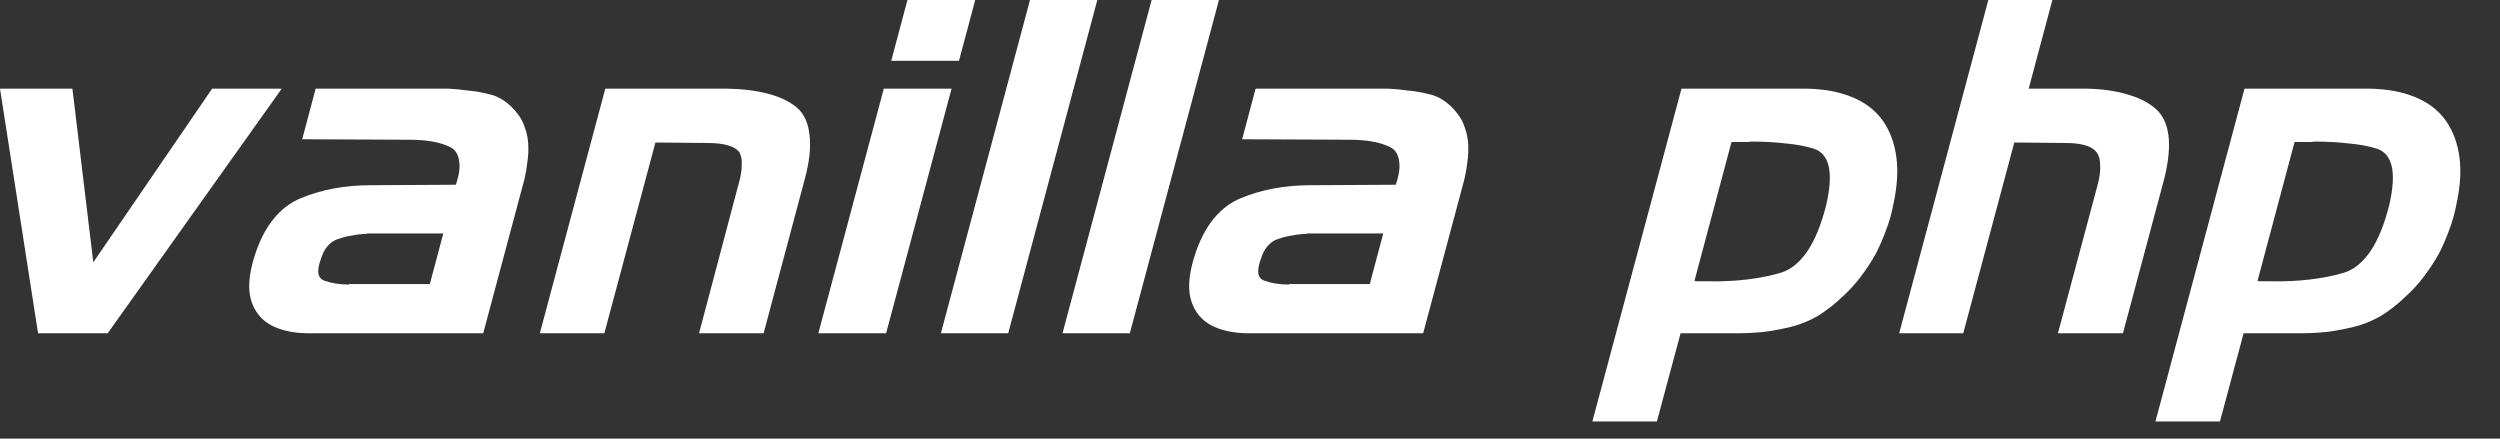 <svg width="57" height="10" viewBox="0 0 57 10" fill="none" xmlns="http://www.w3.org/2000/svg">
<rect x="0" y="0" width="57" height="10" fill="#333333" stroke="none"/>
<path d="M0 2.021H1.651L2.127 5.98L4.837 2.021H6.424L2.455 7.599H0.868L0 2.021Z" fill="white"/>
<path d="M7.197 2.021H10.213C10.368 2.028 10.52 2.043 10.668 2.064C10.823 2.078 10.971 2.103 11.113 2.138C11.254 2.166 11.381 2.219 11.493 2.297C11.606 2.374 11.709 2.473 11.8 2.593C11.878 2.692 11.934 2.801 11.97 2.921C12.012 3.034 12.037 3.157 12.044 3.291C12.051 3.425 12.044 3.563 12.023 3.704C12.008 3.838 11.984 3.976 11.949 4.117L11.017 7.599H7.059C6.777 7.599 6.533 7.56 6.329 7.482C6.124 7.405 5.969 7.288 5.863 7.133C5.75 6.971 5.69 6.784 5.683 6.572C5.676 6.353 5.719 6.103 5.81 5.821C5.916 5.489 6.057 5.214 6.234 4.995C6.41 4.777 6.618 4.618 6.858 4.519C7.098 4.42 7.348 4.346 7.609 4.297C7.878 4.247 8.16 4.223 8.456 4.223L10.393 4.212C10.47 3.986 10.495 3.803 10.467 3.662C10.446 3.514 10.379 3.411 10.266 3.355C10.153 3.298 10.019 3.256 9.864 3.228C9.708 3.2 9.532 3.186 9.334 3.186L6.89 3.175L7.197 2.021V2.021ZM7.959 6.477H9.8L10.107 5.323H8.371C8.364 5.33 8.357 5.334 8.35 5.334C8.343 5.334 8.336 5.334 8.329 5.334C8.322 5.334 8.315 5.334 8.308 5.334C8.301 5.334 8.294 5.334 8.287 5.334C8.188 5.341 8.089 5.355 7.99 5.376C7.899 5.39 7.803 5.415 7.705 5.45C7.613 5.479 7.532 5.535 7.461 5.62C7.398 5.697 7.348 5.796 7.313 5.916C7.264 6.05 7.246 6.159 7.26 6.244C7.281 6.329 7.331 6.382 7.408 6.403C7.486 6.431 7.571 6.452 7.662 6.466C7.754 6.48 7.853 6.488 7.959 6.488V6.477L7.959 6.477Z" fill="white"/>
<path d="M13.801 2.021H16.573C16.933 2.028 17.247 2.067 17.515 2.138C17.783 2.208 18.002 2.314 18.172 2.455C18.334 2.596 18.429 2.805 18.457 3.08C18.492 3.348 18.457 3.679 18.351 4.075L17.41 7.599H15.938L16.827 4.244C16.884 4.053 16.912 3.895 16.912 3.768C16.919 3.634 16.898 3.531 16.849 3.461C16.799 3.397 16.715 3.348 16.595 3.313C16.475 3.277 16.316 3.26 16.118 3.26L14.944 3.249L13.779 7.599H12.308L13.801 2.021H13.801Z" fill="white"/>
<path d="M20.203 7.599H18.658L20.151 2.021H21.696L20.203 7.599ZM21.865 1.386H20.32L20.69 0H22.235L21.865 1.386Z" fill="white"/>
<path d="M22.987 7.599H21.452L23.484 0H25.019L22.987 7.599Z" fill="white"/>
<path d="M25.76 7.599H24.225L26.257 0H27.792L25.76 7.599Z" fill="white"/>
<path d="M28.628 2.021H31.644C31.799 2.028 31.951 2.043 32.099 2.064C32.254 2.078 32.402 2.103 32.544 2.138C32.685 2.166 32.812 2.219 32.925 2.297C33.037 2.374 33.14 2.473 33.231 2.593C33.309 2.692 33.365 2.801 33.401 2.921C33.443 3.034 33.468 3.157 33.475 3.291C33.482 3.425 33.475 3.563 33.454 3.704C33.44 3.838 33.415 3.976 33.38 4.117L32.448 7.599H28.49C28.208 7.599 27.965 7.56 27.76 7.482C27.555 7.405 27.4 7.288 27.294 7.133C27.181 6.971 27.121 6.784 27.114 6.572C27.107 6.353 27.15 6.103 27.241 5.821C27.347 5.489 27.488 5.214 27.665 4.995C27.841 4.777 28.049 4.618 28.289 4.519C28.529 4.42 28.779 4.346 29.04 4.297C29.309 4.247 29.591 4.223 29.887 4.223L31.824 4.212C31.901 3.986 31.926 3.803 31.898 3.662C31.877 3.514 31.81 3.411 31.697 3.355C31.584 3.298 31.45 3.256 31.295 3.228C31.14 3.2 30.963 3.186 30.765 3.186L28.321 3.175L28.628 2.021L28.628 2.021ZM29.39 6.477H31.231L31.538 5.323H29.802C29.795 5.33 29.788 5.334 29.781 5.334C29.774 5.334 29.767 5.334 29.76 5.334C29.753 5.334 29.746 5.334 29.739 5.334C29.732 5.334 29.725 5.334 29.718 5.334C29.619 5.341 29.52 5.355 29.421 5.376C29.33 5.39 29.235 5.415 29.136 5.45C29.044 5.479 28.963 5.535 28.892 5.62C28.829 5.697 28.779 5.796 28.744 5.916C28.695 6.05 28.677 6.159 28.691 6.244C28.712 6.329 28.762 6.382 28.839 6.403C28.917 6.431 29.002 6.452 29.093 6.466C29.185 6.48 29.284 6.488 29.39 6.488V6.477L29.39 6.477Z" fill="white"/>
<path d="M38.338 2.021H41.174C41.584 2.028 41.933 2.092 42.222 2.212C42.518 2.332 42.751 2.508 42.921 2.741C43.09 2.981 43.196 3.263 43.238 3.588C43.28 3.905 43.256 4.269 43.164 4.678C43.129 4.868 43.076 5.055 43.005 5.239C42.942 5.415 42.864 5.595 42.772 5.778C42.674 5.955 42.561 6.128 42.434 6.297C42.314 6.459 42.176 6.611 42.021 6.752C41.831 6.936 41.636 7.087 41.439 7.207C41.241 7.32 41.04 7.401 40.836 7.451C40.638 7.5 40.434 7.539 40.222 7.567C40.01 7.588 39.798 7.599 39.587 7.599H38.317L37.777 9.61H36.306L38.338 2.021V2.021ZM39.481 3.228L38.634 6.403C38.648 6.403 38.659 6.406 38.666 6.413C38.68 6.413 38.694 6.413 38.708 6.413C38.715 6.413 38.726 6.413 38.74 6.413C38.754 6.413 38.765 6.413 38.772 6.413C38.793 6.413 38.814 6.413 38.835 6.413C38.864 6.413 38.892 6.413 38.92 6.413C39.252 6.42 39.559 6.406 39.841 6.371C40.13 6.336 40.391 6.283 40.624 6.212C40.85 6.135 41.047 5.969 41.217 5.715C41.386 5.461 41.527 5.112 41.64 4.667C41.725 4.293 41.742 4 41.693 3.789C41.644 3.577 41.527 3.443 41.344 3.387C41.16 3.33 40.949 3.291 40.709 3.27C40.476 3.242 40.218 3.228 39.936 3.228C39.894 3.235 39.851 3.238 39.809 3.238C39.774 3.238 39.739 3.238 39.703 3.238C39.668 3.238 39.629 3.238 39.587 3.238C39.552 3.238 39.516 3.238 39.481 3.238V3.228V3.228Z" fill="white"/>
<path d="M45.334 0H46.794L46.254 2.021H47.567C47.919 2.028 48.226 2.071 48.487 2.148C48.748 2.219 48.964 2.325 49.133 2.466C49.302 2.607 49.404 2.812 49.44 3.08C49.475 3.348 49.443 3.679 49.345 4.075L48.403 7.599H46.921L47.821 4.233C47.87 4.057 47.891 3.905 47.884 3.778C47.884 3.651 47.859 3.552 47.81 3.482C47.754 3.404 47.665 3.348 47.545 3.313C47.425 3.277 47.274 3.26 47.09 3.26L45.926 3.249L44.762 7.599H43.301L45.334 0V0Z" fill="white"/>
<path d="M51.175 2.021H54.012C54.421 2.028 54.77 2.092 55.06 2.212C55.356 2.332 55.589 2.508 55.758 2.741C55.928 2.981 56.033 3.263 56.076 3.588C56.118 3.905 56.093 4.269 56.002 4.678C55.966 4.868 55.913 5.055 55.843 5.239C55.779 5.415 55.702 5.595 55.61 5.778C55.511 5.955 55.398 6.128 55.271 6.297C55.151 6.459 55.014 6.611 54.858 6.752C54.668 6.936 54.474 7.087 54.276 7.207C54.079 7.32 53.878 7.401 53.673 7.451C53.476 7.5 53.271 7.539 53.059 7.567C52.848 7.588 52.636 7.599 52.424 7.599H51.154L50.615 9.61H49.144L51.175 2.021V2.021ZM52.319 3.228L51.472 6.403C51.486 6.403 51.497 6.406 51.504 6.413C51.518 6.413 51.532 6.413 51.546 6.413C51.553 6.413 51.564 6.413 51.578 6.413C51.592 6.413 51.602 6.413 51.609 6.413C51.631 6.413 51.652 6.413 51.673 6.413C51.701 6.413 51.729 6.413 51.758 6.413C52.089 6.42 52.396 6.406 52.678 6.371C52.968 6.336 53.229 6.283 53.462 6.212C53.687 6.135 53.885 5.969 54.054 5.715C54.224 5.461 54.365 5.112 54.477 4.667C54.562 4.293 54.58 4 54.531 3.789C54.481 3.577 54.365 3.443 54.181 3.387C53.998 3.33 53.786 3.291 53.546 3.27C53.313 3.242 53.056 3.228 52.774 3.228C52.731 3.235 52.689 3.238 52.647 3.238C52.611 3.238 52.576 3.238 52.541 3.238C52.505 3.238 52.467 3.238 52.424 3.238C52.389 3.238 52.354 3.238 52.319 3.238V3.228H52.319Z" fill="white"/>
</svg>
